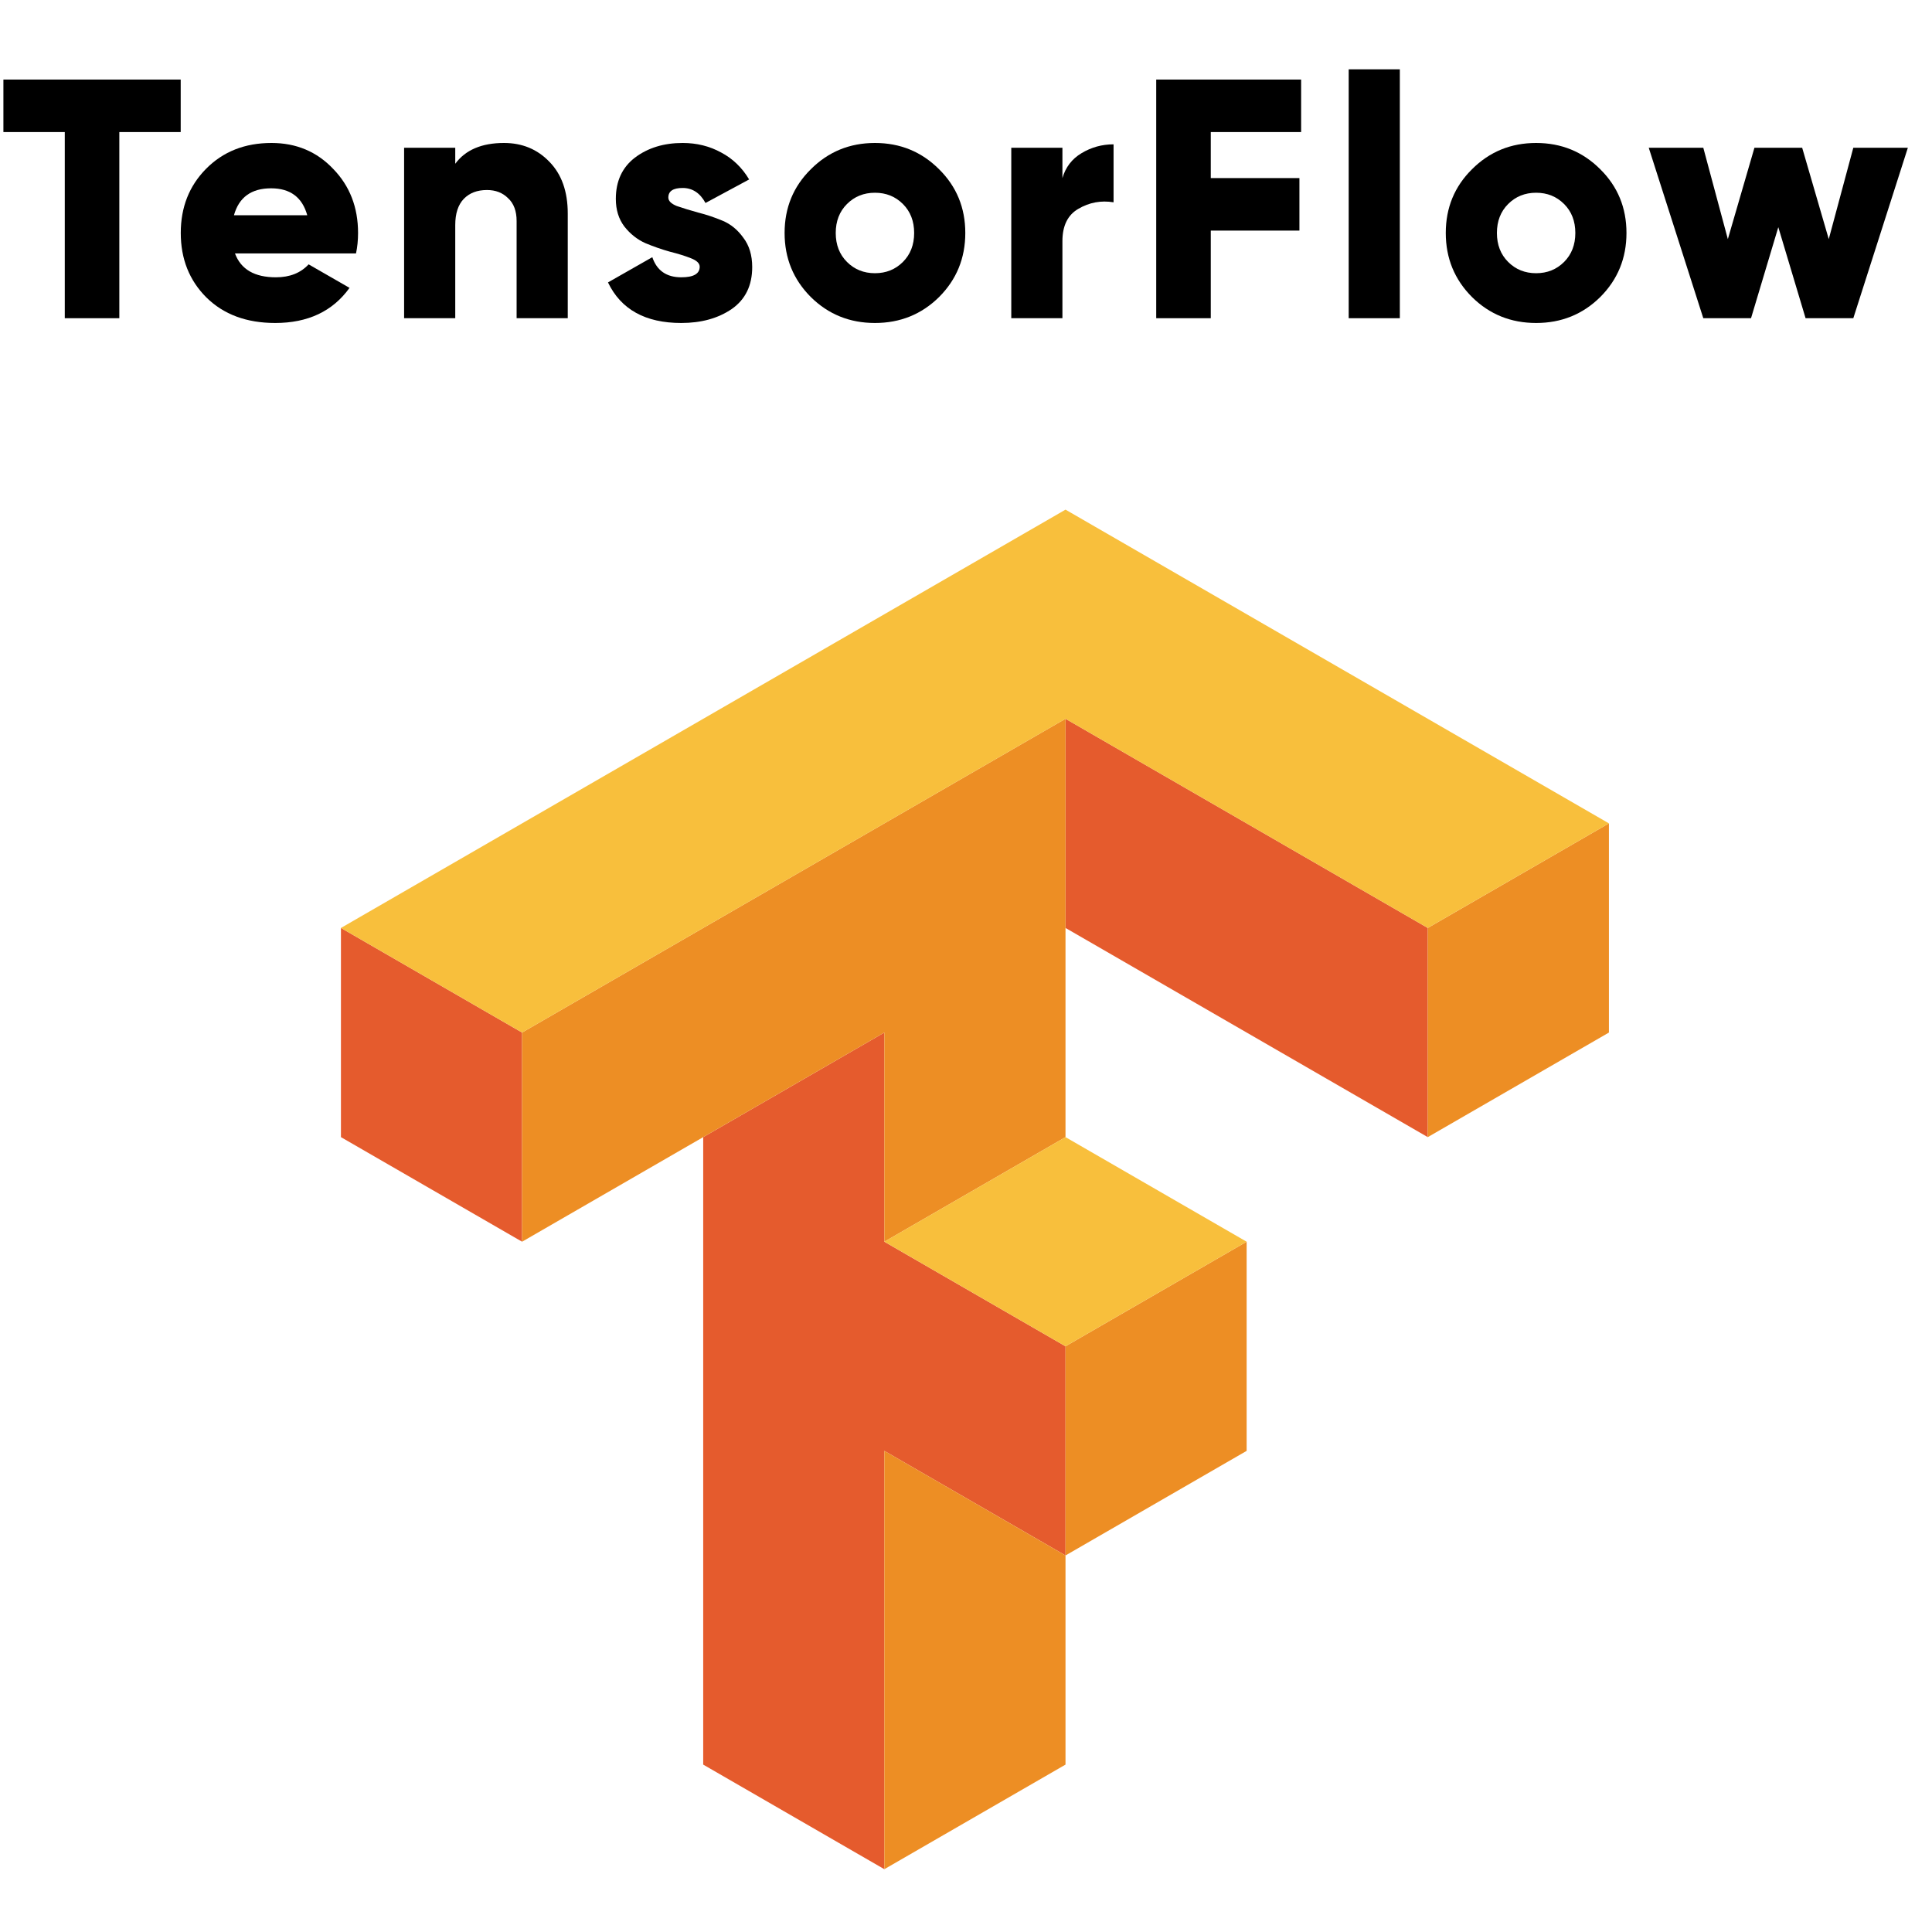 <svg width="85" height="85" viewBox="0 0 85 85" fill="none" xmlns="http://www.w3.org/2000/svg">
<g clip-path="url(#clip0_1648_227)">
<path d="M46.878 31.623V40.826L62.816 50.029V40.826L46.878 31.623ZM15 40.826V50.029L22.969 54.63V45.428L15 40.826ZM38.907 45.428L30.938 50.029V77.635L38.907 82.237V63.832L46.878 68.433V59.231L38.907 54.63V45.428Z" fill="#E55B2D"/>
<path d="M46.878 31.623L22.969 45.428V54.63L38.907 45.428V54.63L46.878 50.029V31.623ZM70.786 36.225L62.816 40.826V50.029L70.786 45.428V36.225ZM54.847 54.63L46.878 59.231V68.434L54.847 63.832V54.63ZM46.878 68.434L38.907 63.832V82.237L46.878 77.635L46.878 68.434Z" fill="#ED8E24"/>
<path d="M46.878 22.422L15 40.826L22.969 45.428L46.878 31.624L62.816 40.826L70.786 36.225L46.878 22.422ZM46.878 50.029L38.907 54.629L46.878 59.231L54.847 54.63L46.878 50.029Z" fill="#F8BF3C"/>
</g>
<path d="M7.95 3.5V5.81H5.25V14H2.85V5.81H0.15V3.5H7.95Z" fill="black"/>
<path d="M10.338 11.15C10.598 11.85 11.198 12.2 12.138 12.2C12.748 12.2 13.228 12.01 13.578 11.63L15.378 12.665C14.638 13.695 13.548 14.21 12.108 14.21C10.848 14.21 9.838 13.835 9.078 13.085C8.328 12.335 7.953 11.39 7.953 10.25C7.953 9.12 8.323 8.18 9.063 7.43C9.813 6.67 10.773 6.29 11.943 6.29C13.033 6.29 13.938 6.67 14.658 7.43C15.388 8.18 15.753 9.12 15.753 10.25C15.753 10.57 15.723 10.87 15.663 11.15H10.338ZM10.293 9.47H13.518C13.298 8.68 12.768 8.285 11.928 8.285C11.058 8.285 10.513 8.68 10.293 9.47Z" fill="black"/>
<path d="M22.174 6.29C22.974 6.29 23.639 6.565 24.169 7.115C24.709 7.665 24.979 8.425 24.979 9.395V14H22.729V9.725C22.729 9.285 22.604 8.95 22.354 8.72C22.114 8.48 21.804 8.36 21.424 8.36C20.994 8.36 20.654 8.49 20.404 8.75C20.154 9.01 20.029 9.395 20.029 9.905V14H17.779V6.5H20.029V7.205C20.479 6.595 21.194 6.29 22.174 6.29Z" fill="black"/>
<path d="M29.404 8.69C29.404 8.84 29.529 8.965 29.779 9.065C30.039 9.155 30.349 9.25 30.709 9.35C31.069 9.44 31.429 9.56 31.789 9.71C32.149 9.86 32.454 10.11 32.704 10.46C32.964 10.8 33.094 11.23 33.094 11.75C33.094 12.56 32.794 13.175 32.194 13.595C31.594 14.005 30.854 14.21 29.974 14.21C28.394 14.21 27.319 13.615 26.749 12.425L28.699 11.315C28.899 11.905 29.324 12.2 29.974 12.2C30.514 12.2 30.784 12.045 30.784 11.735C30.784 11.585 30.654 11.46 30.394 11.36C30.144 11.26 29.839 11.165 29.479 11.075C29.119 10.975 28.759 10.85 28.399 10.7C28.039 10.54 27.729 10.295 27.469 9.965C27.219 9.635 27.094 9.23 27.094 8.75C27.094 7.97 27.374 7.365 27.934 6.935C28.504 6.505 29.204 6.29 30.034 6.29C30.654 6.29 31.219 6.43 31.729 6.71C32.239 6.98 32.649 7.375 32.959 7.895L31.039 8.93C30.799 8.49 30.464 8.27 30.034 8.27C29.614 8.27 29.404 8.41 29.404 8.69Z" fill="black"/>
<path d="M41.314 13.07C40.544 13.83 39.604 14.21 38.494 14.21C37.384 14.21 36.444 13.83 35.674 13.07C34.904 12.3 34.519 11.36 34.519 10.25C34.519 9.14 34.904 8.205 35.674 7.445C36.444 6.675 37.384 6.29 38.494 6.29C39.604 6.29 40.544 6.675 41.314 7.445C42.084 8.205 42.469 9.14 42.469 10.25C42.469 11.36 42.084 12.3 41.314 13.07ZM37.264 11.525C37.594 11.855 38.004 12.02 38.494 12.02C38.984 12.02 39.394 11.855 39.724 11.525C40.054 11.195 40.219 10.77 40.219 10.25C40.219 9.73 40.054 9.305 39.724 8.975C39.394 8.645 38.984 8.48 38.494 8.48C38.004 8.48 37.594 8.645 37.264 8.975C36.934 9.305 36.769 9.73 36.769 10.25C36.769 10.77 36.934 11.195 37.264 11.525Z" fill="black"/>
<path d="M46.742 7.835C46.882 7.355 47.162 6.99 47.582 6.74C48.012 6.48 48.482 6.35 48.992 6.35V8.9C48.442 8.81 47.927 8.905 47.447 9.185C46.977 9.455 46.742 9.93 46.742 10.61V14H44.492V6.5H46.742V7.835Z" fill="black"/>
<path d="M57.244 5.81H53.269V7.835H57.169V10.145H53.269V14H50.869V3.5H57.244V5.81Z" fill="black"/>
<path d="M59.337 14V3.05H61.587V14H59.337Z" fill="black"/>
<path d="M70.403 13.07C69.633 13.83 68.693 14.21 67.583 14.21C66.473 14.21 65.533 13.83 64.763 13.07C63.993 12.3 63.608 11.36 63.608 10.25C63.608 9.14 63.993 8.205 64.763 7.445C65.533 6.675 66.473 6.29 67.583 6.29C68.693 6.29 69.633 6.675 70.403 7.445C71.173 8.205 71.558 9.14 71.558 10.25C71.558 11.36 71.173 12.3 70.403 13.07ZM66.353 11.525C66.683 11.855 67.093 12.02 67.583 12.02C68.073 12.02 68.483 11.855 68.813 11.525C69.143 11.195 69.308 10.77 69.308 10.25C69.308 9.73 69.143 9.305 68.813 8.975C68.483 8.645 68.073 8.48 67.583 8.48C67.093 8.48 66.683 8.645 66.353 8.975C66.023 9.305 65.858 9.73 65.858 10.25C65.858 10.77 66.023 11.195 66.353 11.525Z" fill="black"/>
<path d="M81.538 6.5H83.938L81.538 14H79.438L78.238 9.995L77.038 14H74.938L72.538 6.5H74.938L76.018 10.52L77.188 6.5H79.288L80.458 10.52L81.538 6.5Z" fill="black"/>
<defs>
<clipPath id="clip0_1648_227">
<rect width="56" height="59.938" fill="white" transform="translate(15 22.422)"/>
</clipPath>
</defs>
</svg>
